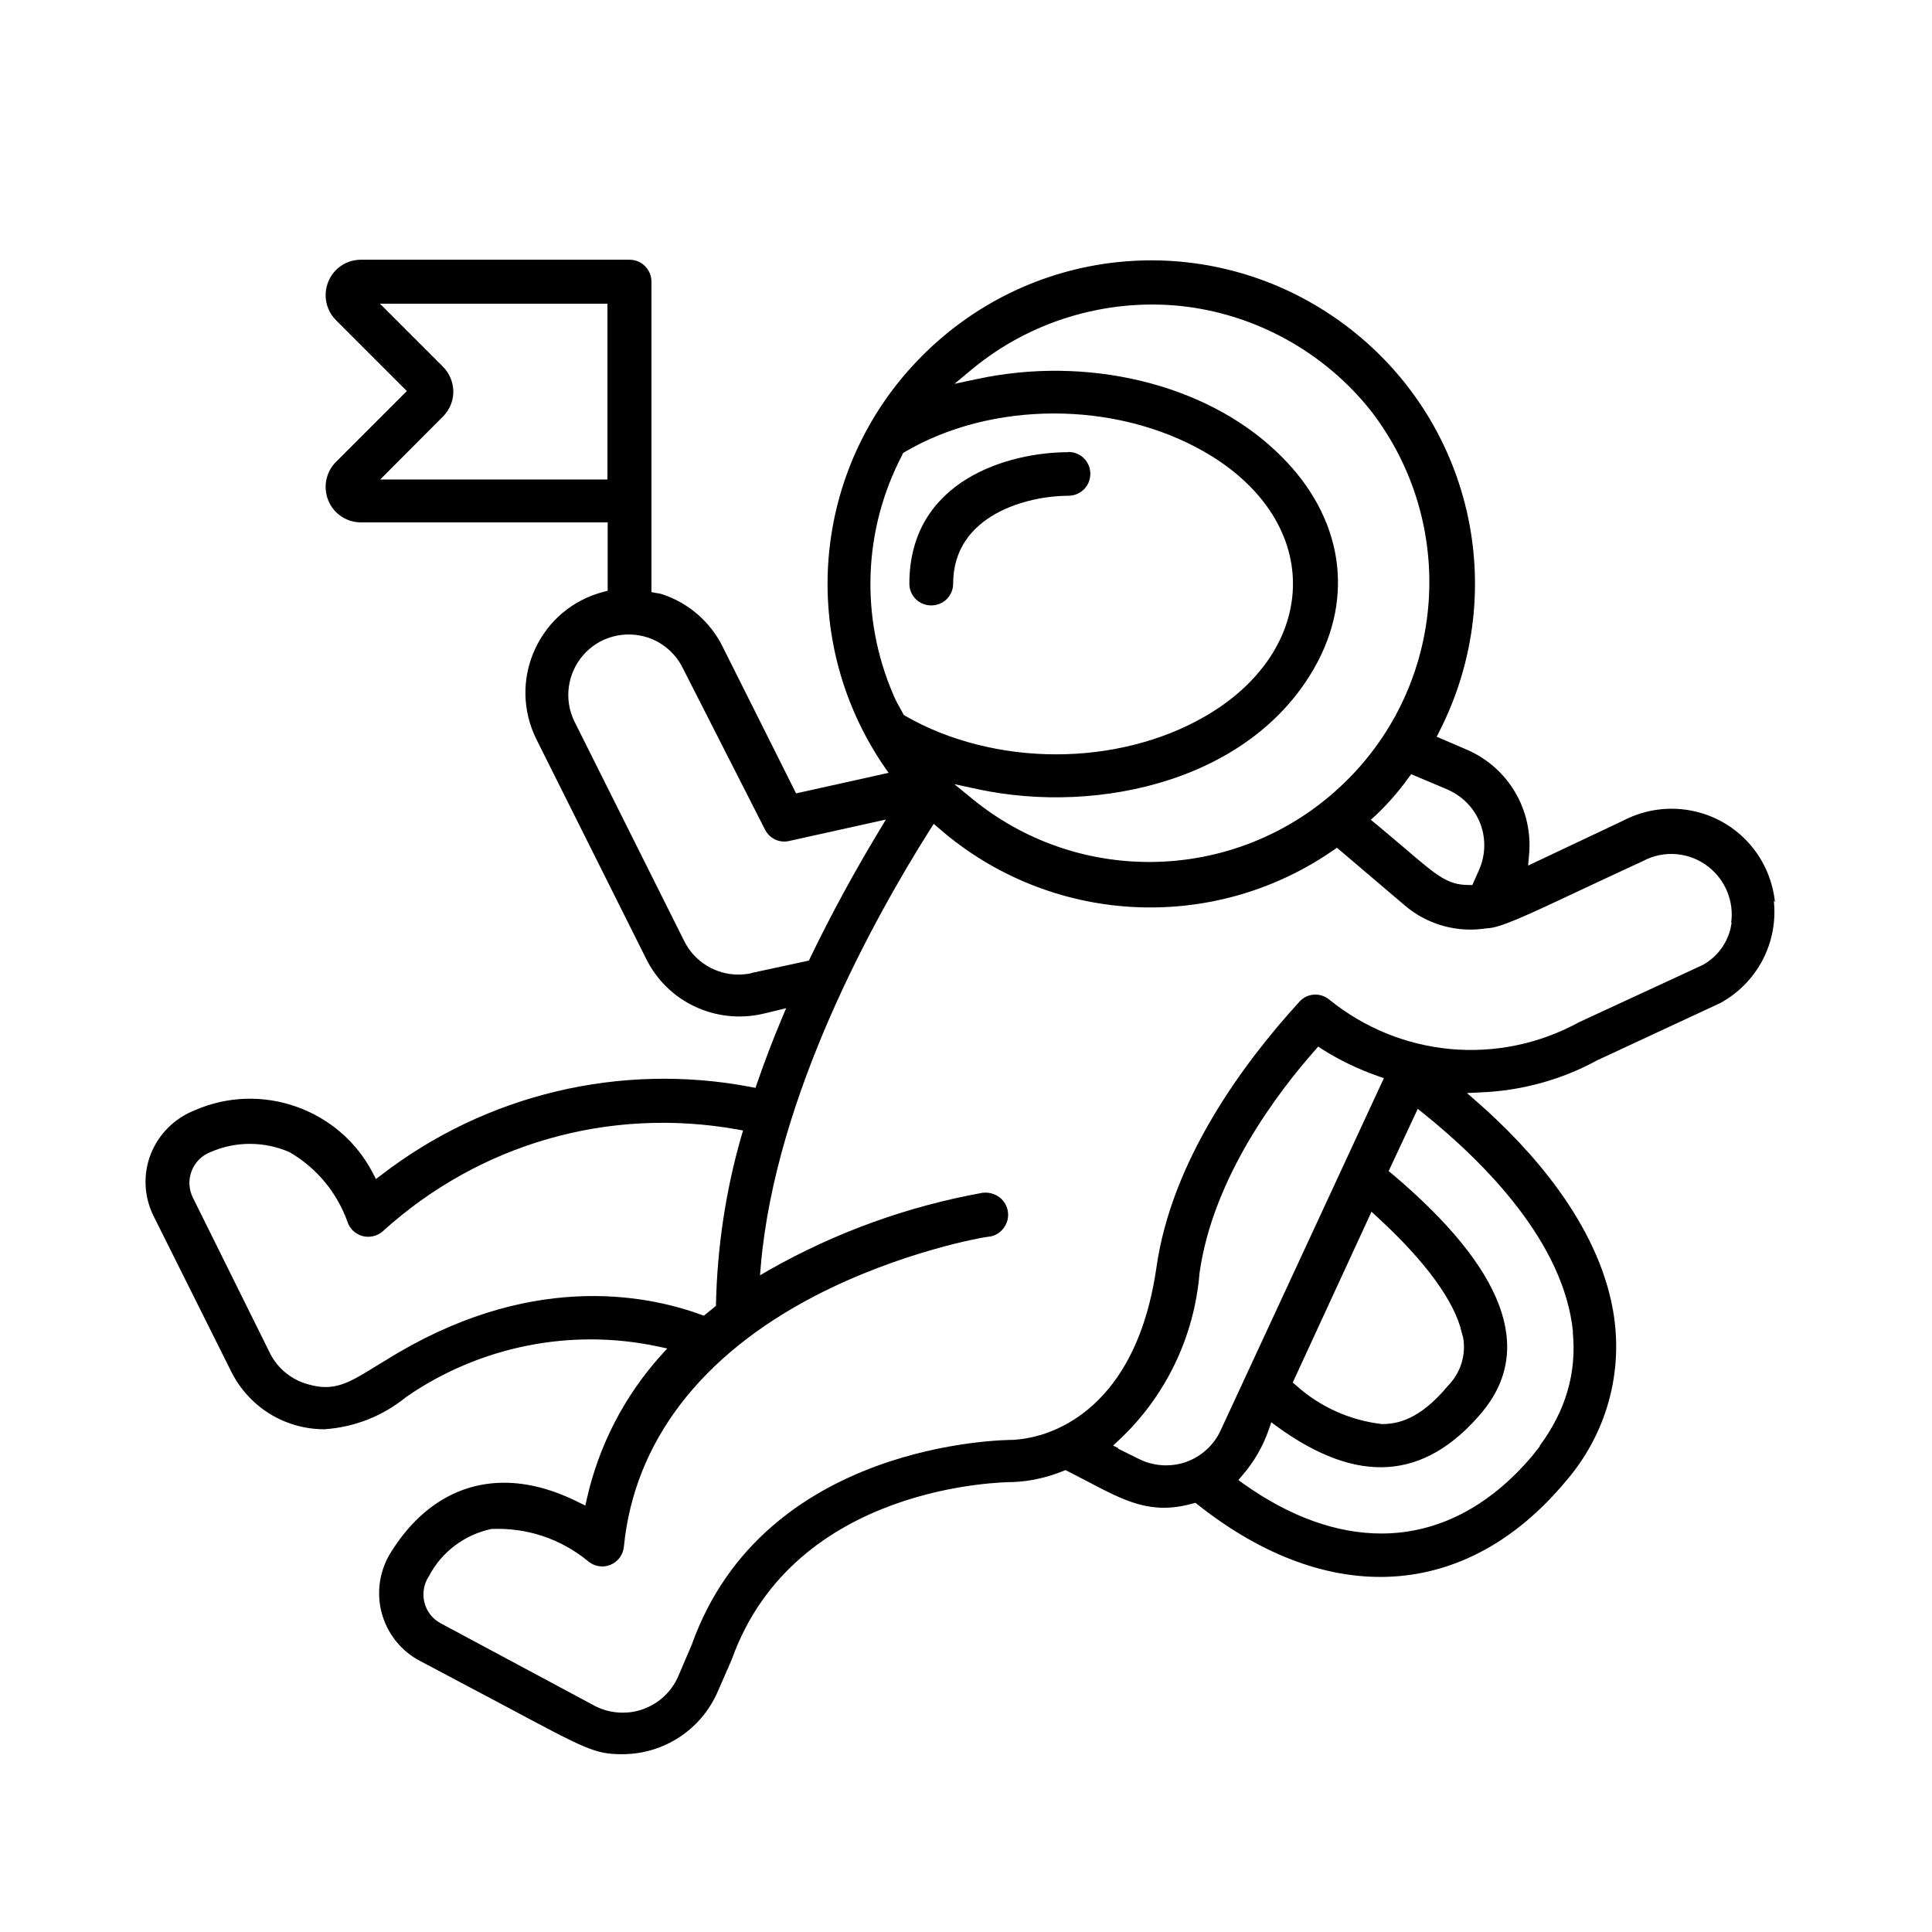 <?xml version="1.0" encoding="UTF-8"?>
<svg id="Layer_1" data-name="Layer 1" xmlns="http://www.w3.org/2000/svg" viewBox="0 0 85.62 85.62">
  <g id="_018---Astronaut" data-name="018---Astronaut">
    <path d="M78.66,39.97c-.2-1.86-1.48-3.41-3.27-3.94-1.16-.34-2.39-.22-3.46.34l-4.21,1.99.04-.44c.2-2-.9-3.89-2.74-4.69l-1.35-.58.12-.24c3.19-6.26,1.42-13.84-4.21-18.03-5.64-4.19-13.41-3.7-18.48,1.16-5.07,4.86-5.88,12.6-1.93,18.41l.21.3-4.1.91-3.26-6.51c-.54-1.09-1.51-1.93-2.66-2.31-.09-.03-.18-.05-.28-.06l-.21-.04v-13.76c0-.53-.43-.97-.97-.97h-11.9c-.64,0-1.21.38-1.45.97s-.11,1.26.34,1.71l3.14,3.14-3.14,3.14c-.45.45-.58,1.12-.34,1.71.24.59.81.97,1.45.97h10.93v3.03l-.19.05c-1.35.35-2.46,1.28-3.04,2.56-.58,1.27-.55,2.72.07,3.97l4.86,9.72c.94,1.91,3.05,2.91,5.13,2.46l1.08-.26-.19.45c-.4.95-.76,1.89-1.1,2.88l-.07.2-.21-.04c-5.76-1.1-11.73.32-16.37,3.9l-.24.18-.14-.27c-1.48-2.85-4.95-4.06-7.88-2.78-.9.35-1.61,1.06-1.96,1.95-.35.89-.3,1.89.13,2.75l3.44,6.89c.79,1.57,2.37,2.55,4.13,2.55h0c1.32-.09,2.58-.58,3.62-1.43,3.25-2.25,7.3-3.06,11.15-2.24l.42.09-.29.32c-1.61,1.79-2.74,3.98-3.27,6.33l-.07.31-.29-.14c-1.15-.58-2.26-.87-3.31-.87-1.98,0-3.72,1.03-4.99,3.04-.52.8-.68,1.79-.44,2.71.24.92.86,1.71,1.71,2.15,1.57.83,2.81,1.49,3.81,2.02,3.57,1.91,3.95,2.11,5.15,2.11,1.84,0,3.5-1.09,4.23-2.78l.62-1.42c2.78-7.77,12.06-7.86,12.46-7.86.76-.03,1.51-.2,2.23-.49l.1-.04.1.05c.31.16.6.31.87.45,1.71.9,2.85,1.49,4.67.98l.12-.03.1.08c5.81,4.6,11.9,4.23,16.28-1,1.84-2.11,2.61-4.89,2.12-7.63-.69-3.85-3.64-7.13-6-9.2l-.47-.41.62-.03c1.79-.07,3.58-.56,5.15-1.42l5.46-2.54c1.63-.89,2.57-2.67,2.37-4.53ZM64.19,35.01c.65.29,1.17.84,1.42,1.51.25.67.22,1.42-.08,2.07l-.28.63h-.16c-.93,0-1.4-.4-2.79-1.59-.37-.31-.8-.68-1.33-1.12l-.22-.18.21-.19c.54-.51,1.03-1.07,1.46-1.67l.12-.16,1.66.7ZM43.07,16.37c2.56-2.13,5.93-3.15,9.25-2.81,3.32.35,6.4,2.06,8.46,4.68h0c3.83,5,3.32,12.07-1.2,16.45-2.4,2.33-5.52,3.51-8.65,3.51-2.77,0-5.54-.92-7.83-2.79l-.81-.66,1.02.22c5.42,1.17,12.35-.41,15.1-5.67,1.66-3.19.96-6.68-1.89-9.33-3.17-2.98-8.36-4.22-13.23-3.17l-.99.21.78-.65ZM39.99,20.14l.03-.06.06-.04c3.86-2.28,9.33-2.29,13.29-.02,2.5,1.43,3.93,3.56,3.93,5.85s-1.42,4.45-3.9,5.88c-1.94,1.12-4.27,1.68-6.6,1.68s-4.72-.57-6.69-1.71l-.06-.04-.13-.24c-.12-.21-.24-.43-.33-.65-1.48-3.44-1.34-7.32.4-10.64ZM16.84,21.26l2.78-2.79c.3-.29.47-.7.47-1.11s-.17-.82-.46-1.11l-2.79-2.79h10.08v7.79h-10.08ZM33.3,43.13c-.19.04-.39.06-.58.06-1,0-1.94-.56-2.4-1.49l-4.86-9.72c-.48-.97-.32-2.13.38-2.94.71-.82,1.83-1.12,2.86-.79.67.22,1.24.71,1.55,1.34l3.65,7.17c.2.4.64.61,1.07.51l4.29-.95-.3.5c-1.09,1.8-2.15,3.75-3.06,5.64l-.05.11-2.55.55ZM17.08,60.29l-.46.28c-.86.53-1.45.9-2.2.9-.23,0-.48-.04-.76-.12-.71-.19-1.32-.67-1.67-1.33l-3.44-6.94c-.18-.36-.21-.79-.06-1.18s.45-.69.83-.84c1.11-.49,2.39-.49,3.51,0,1.21.7,2.11,1.8,2.57,3.09.1.31.35.54.67.63.31.08.65,0,.89-.21,4.28-3.88,10-5.53,15.7-4.52l.27.05-.08.27c-.69,2.4-1.06,4.89-1.12,7.39v.11s-.54.44-.54.44l-.13-.05c-2.53-.92-7.71-1.89-13.96,2.02ZM52.57,64.79c-.29.1-.59.15-.89.15-.41,0-.82-.09-1.2-.28l-.95-.47h.05l-.25-.13.26-.24c2.07-1.94,3.34-4.58,3.57-7.41.6-4.24,3.47-8,5.12-9.87l.14-.16.18.12c.77.49,1.61.89,2.47,1.19l.26.09-7.23,15.6c-.3.66-.86,1.17-1.54,1.41ZM64.78,59.06h0l.06.21c.14.77-.11,1.57-.66,2.13-1.27,1.54-2.28,1.71-2.94,1.71-1.44-.17-2.75-.77-3.81-1.72l-.14-.12,3.49-7.57.25.23c2.15,1.97,3.43,3.74,3.75,5.12ZM69.7,59.03c.18,1.8-.31,3.49-1.47,5.05h.02l-.32.41c-1.93,2.3-4.24,3.47-6.71,3.47-1.97,0-4.04-.73-6.12-2.21l-.22-.16.18-.21c.52-.6.91-1.28,1.17-2.03l.11-.32.27.2c3.56,2.58,6.51,2.38,9.05-.62,2.36-2.81,1.03-6.37-3.97-10.59l-.15-.12,1.29-2.76.25.2c2.81,2.26,6.24,5.78,6.63,9.69ZM76.68,41.2c-.18.67-.61,1.22-1.21,1.56l-5.49,2.54c-3.56,1.95-7.91,1.56-11.07-1-.4-.33-.99-.29-1.33.1-2.52,2.76-5.66,7.04-6.33,11.77-.65,4.51-2.73,6.37-4.36,7.13-.62.29-1.28.46-1.96.51-.47,0-11.07.1-14.27,9.07l-.59,1.38c-.29.69-.86,1.23-1.56,1.48-.29.11-.6.16-.91.16-.43,0-.86-.1-1.24-.3l-6.81-3.65c-.37-.19-.64-.53-.74-.93-.1-.4-.03-.83.2-1.17.55-1.06,1.56-1.83,2.76-2.09,1.59-.07,3.08.44,4.27,1.41.28.25.67.32,1.01.18.34-.14.57-.45.6-.82.46-4.62,3.39-8.46,8.47-11.1,3.78-1.96,7.54-2.63,7.76-2.63.31-.05.6-.28.73-.61.13-.32.07-.7-.15-.97-.22-.27-.57-.4-.91-.36-3.33.6-6.51,1.75-9.46,3.42l-.41.24.04-.47c.66-7.48,4.98-15.3,7.5-19.29l.16-.25.22.19c4.92,4.29,12.12,4.7,17.49.98l.16-.11,3.01,2.56c1,.85,2.32,1.22,3.62,1.01.57,0,1.74-.55,4.31-1.76.75-.35,1.62-.76,2.62-1.22.93-.5,2.08-.4,2.91.26.75.59,1.13,1.54,1,2.47h.02l-.06.32Z"/>
    <path d="M47.34,20.04c-2.62,0-7.04,1.23-7.04,5.83,0,.53.43.96.97.96s.97-.43.97-.96c0-3.08,3.34-3.9,5.11-3.9.53,0,.97-.43.97-.97s-.43-.97-.97-.97Z"/>
  </g>
</svg>